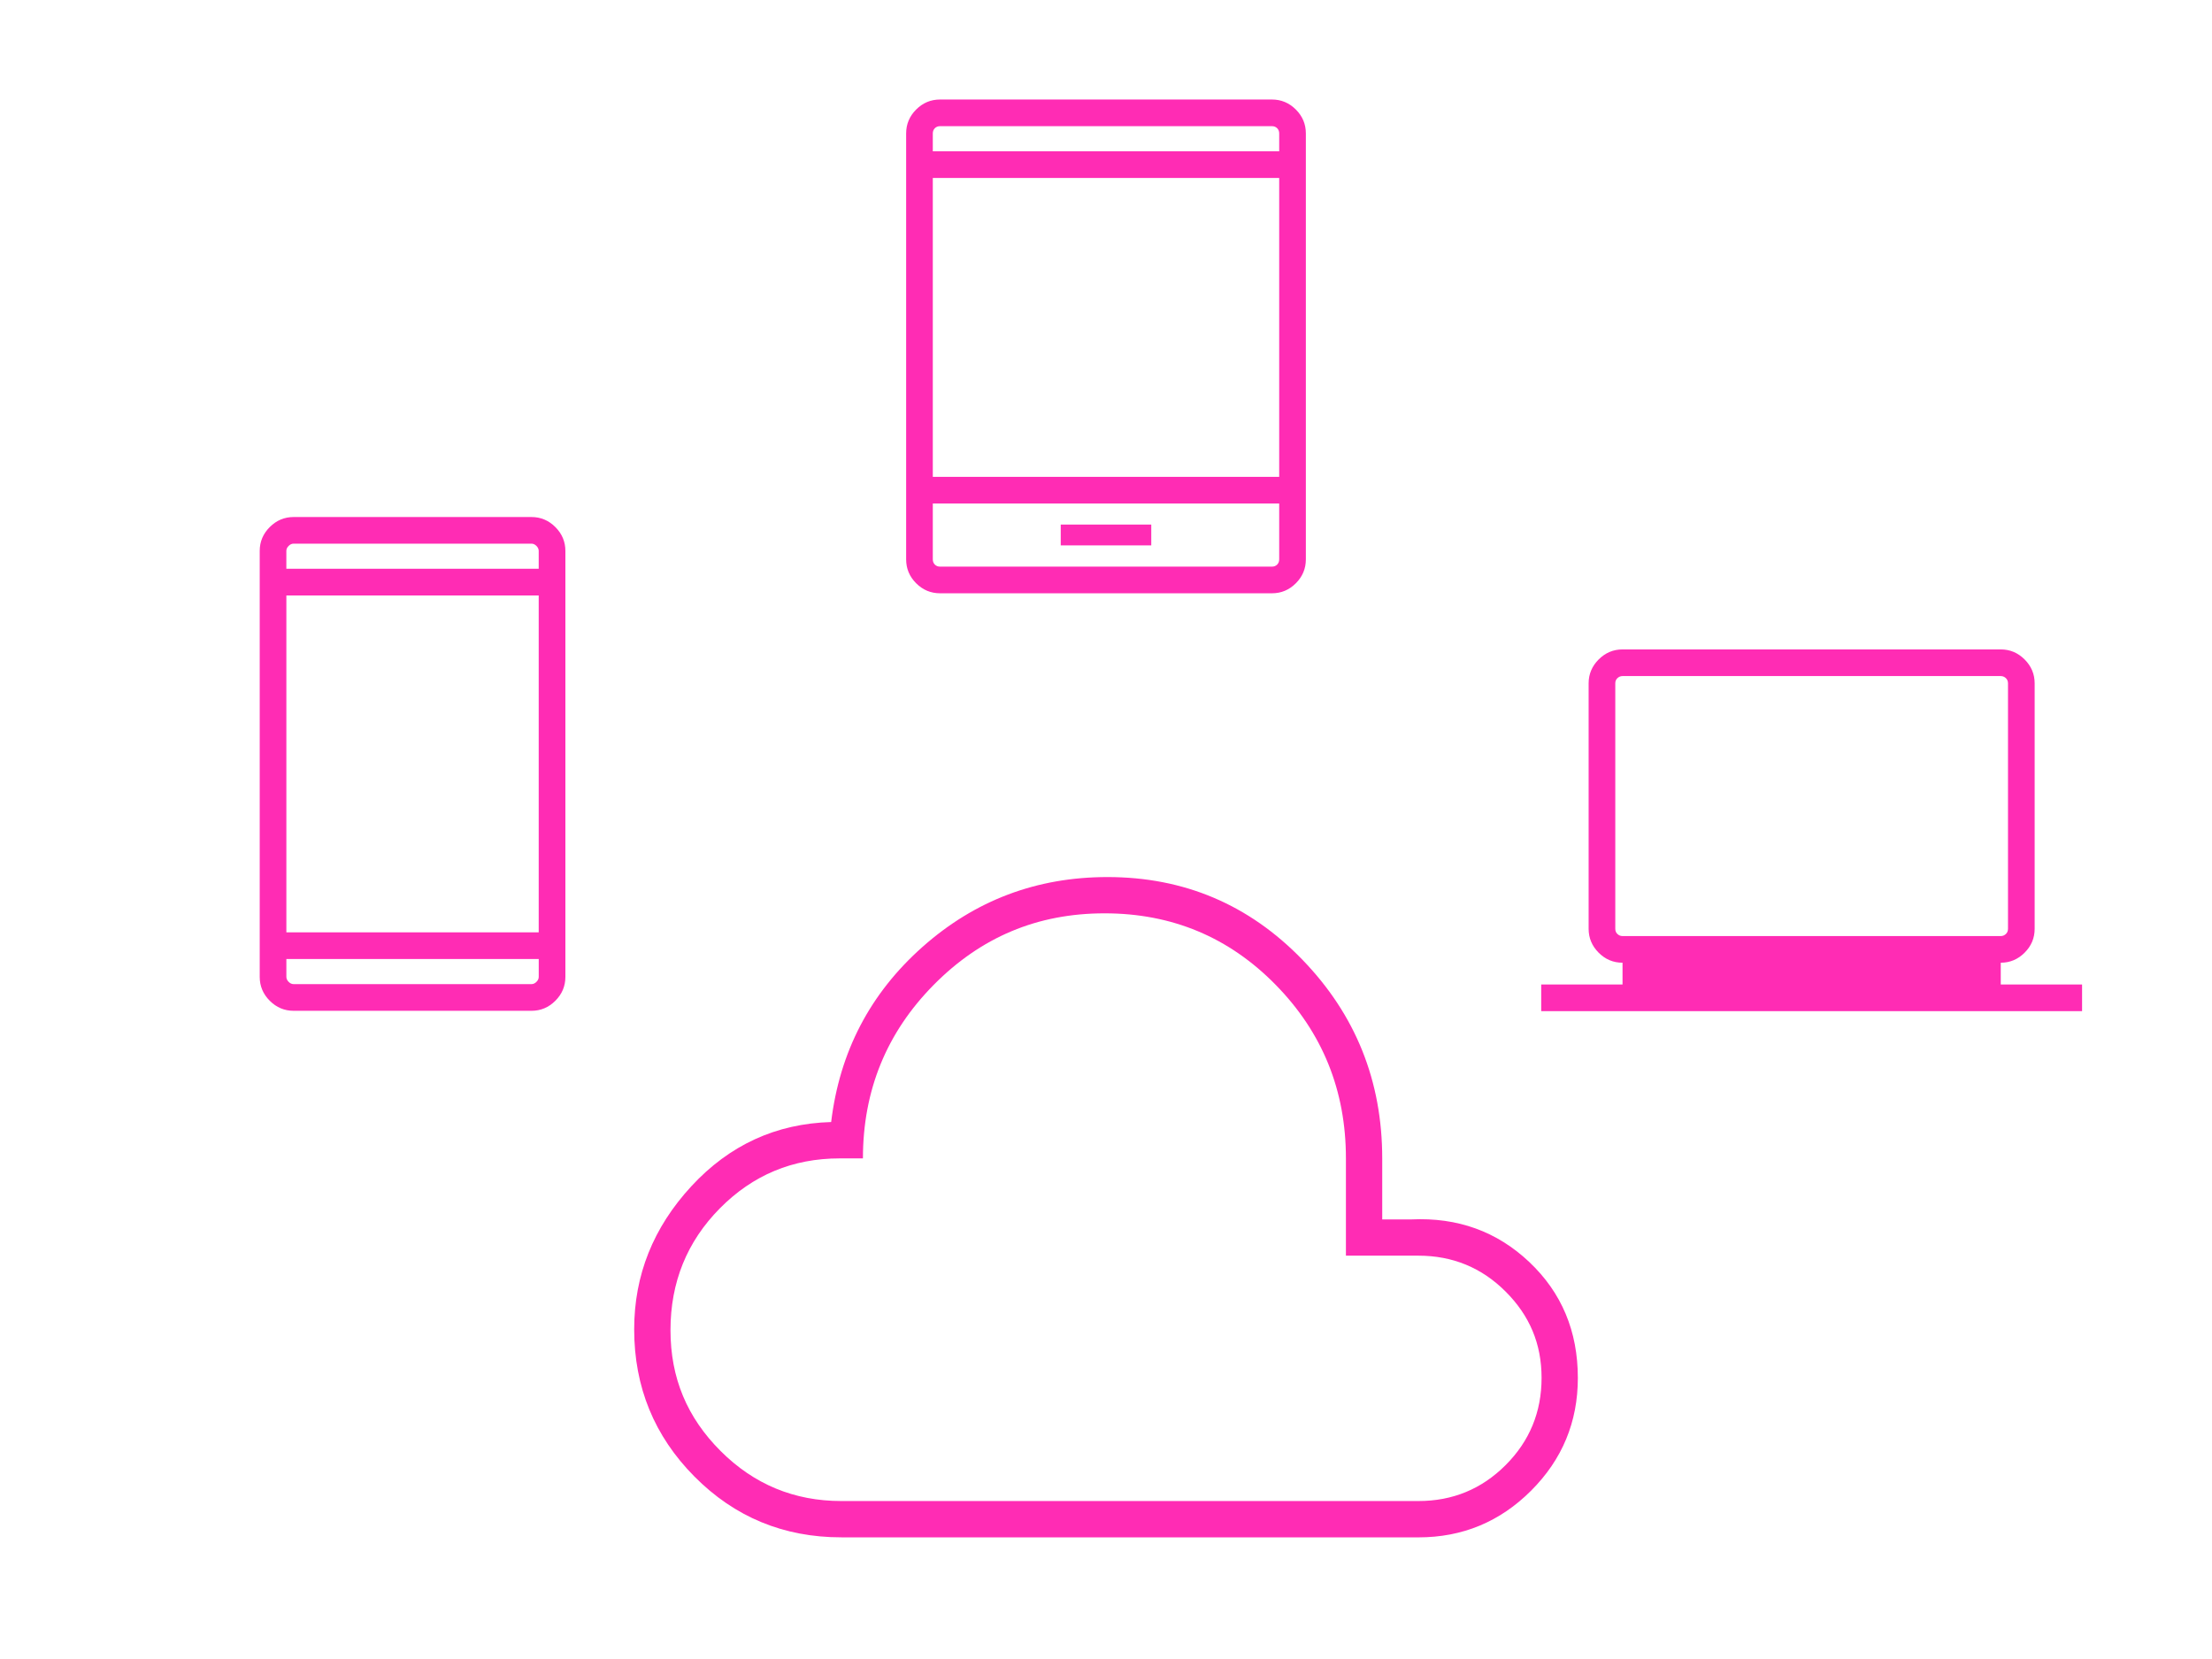 <?xml version="1.0" encoding="UTF-8"?>
<svg id="Ebene_2" data-name="Ebene 2" xmlns="http://www.w3.org/2000/svg" viewBox="0 0 800 600">
  <defs>
    <style>
      .cls-1 {
        fill: none;
      }

      .cls-1, .cls-2 {
        stroke-width: 0px;
      }

      .cls-2 {
        fill: #ff2cb4;
      }
    </style>
  </defs>
  <g id="Ebene_1-2" data-name="Ebene 1">
    <g>
      <path class="cls-2" d="m339.98,214.57c-3.34,0-6.23-1.21-8.64-3.62-2.42-2.42-3.62-5.3-3.62-8.64V48.25c0-3.34,1.21-6.23,3.62-8.64,2.42-2.42,5.3-3.62,8.64-3.62h120.04c3.34,0,6.23,1.21,8.64,3.62,2.42,2.42,3.62,5.3,3.62,8.64v154.06c0,3.34-1.21,6.23-3.62,8.64-2.42,2.42-5.3,3.62-8.64,3.62h-120.04Zm-2.62-32.46v20.2c0,.76.25,1.39.74,1.88.49.49,1.12.74,1.88.74h120.04c.76,0,1.39-.25,1.88-.74s.74-1.12.74-1.88v-20.2h-125.28Zm46.27,15.13h32.74v-7.52h-32.74v7.52Zm-46.27-24.78h125.28v-108.1h-125.28s0,108.1,0,108.1Zm0-117.75h125.28v-6.46c0-.76-.25-1.39-.74-1.88s-1.12-.74-1.88-.74h-120.04c-.76,0-1.39.25-1.88.74-.49.49-.74,1.12-.74,1.88v6.46Zm0,0v-9.08,9.08Zm0,127.4v22.82-22.82Z"/>
      <path class="cls-2" d="m106.19,365.57c-3.34,0-6.21-1.21-8.63-3.63-2.42-2.42-3.63-5.3-3.63-8.63v-154.06c0-3.34,1.21-6.21,3.63-8.63,2.42-2.42,5.3-3.63,8.63-3.63h86.03c3.34,0,6.21,1.21,8.63,3.63,2.42,2.42,3.63,5.3,3.63,8.63v154.06c0,3.34-1.21,6.21-3.63,8.63-2.42,2.42-5.3,3.63-8.63,3.63h-86.03Zm-2.62-18.73v6.46c0,.65.27,1.25.82,1.8.55.55,1.15.82,1.8.82h86.03c.65,0,1.25-.27,1.8-.82.55-.55.82-1.15.82-1.8v-6.46h-91.26Zm0-9.65h91.26v-121.84h-91.26v121.84Zm0-131.49h91.26v-6.46c0-.65-.27-1.25-.82-1.8-.55-.55-1.15-.82-1.8-.82h-86.03c-.65,0-1.25.27-1.8.82-.55.55-.82,1.15-.82,1.8v6.46Zm0,0v-9.08,9.08Zm0,141.14v9.08-9.08Z"/>
      <path class="cls-2" d="m557.4,365.7v-9.65h29.41v-7.87c-3.35,0-6.23-1.21-8.64-3.63-2.41-2.42-3.62-5.3-3.62-8.63v-88.79c0-3.34,1.21-6.21,3.63-8.63,2.42-2.42,5.3-3.63,8.63-3.63h136.79c3.34,0,6.21,1.21,8.63,3.63s3.63,5.3,3.63,8.63v88.79c0,3.34-1.21,6.21-3.63,8.63-2.42,2.42-5.3,3.63-8.63,3.63v7.87h29.41v9.65h-195.6,0Zm29.41-27.16h136.79c.71,0,1.32-.25,1.84-.74.52-.49.78-1.12.78-1.88v-88.79c0-.76-.26-1.39-.78-1.88-.52-.49-1.13-.74-1.84-.74h-136.79c-.71,0-1.32.25-1.84.74-.52.49-.78,1.12-.78,1.88v88.79c0,.76.26,1.39.78,1.88.52.49,1.13.74,1.84.74Zm-2.62,0v-94.02,94.02Z"/>
      <path class="cls-2" d="m304.28,556c-20.87,0-38.57-7.32-53.11-21.97-14.54-14.65-21.81-32.41-21.81-53.28,0-19.56,6.89-36.8,20.67-51.72,13.78-14.92,30.64-22.66,50.57-23.23,3.06-25.4,14.08-46.52,33.05-63.35,18.97-16.83,41.26-25.25,66.88-25.25,27.7,0,51.18,9.95,70.46,29.85,19.27,19.9,28.91,43.87,28.91,71.92v22.05h10.5c16.76-.79,30.99,4.35,42.69,15.41,11.7,11.06,17.56,25.03,17.56,41.92,0,15.9-5.63,29.49-16.9,40.76-11.27,11.27-24.85,16.9-40.76,16.9h-208.71Zm0-13.13h208.71c12.36,0,22.87-4.33,31.54-13,8.66-8.66,13-19.18,13-31.54s-4.33-22.54-13-31.21c-8.66-8.66-19.18-12.99-31.54-12.99h-26.22v-35.18c0-24.57-8.46-45.48-25.37-62.74-16.91-17.26-37.55-25.89-61.92-25.89s-44.76,8.63-61.81,25.89c-17.05,17.26-25.58,38.18-25.58,62.74h-8.43c-16.98,0-31.42,6.02-43.32,18.07-11.9,12.04-17.85,26.73-17.85,44.06s6.04,31.6,18.11,43.68c12.08,12.08,26.64,18.11,43.68,18.11Z"/>
      <rect class="cls-1" width="800" height="600"/>
    </g>
  </g>
</svg>